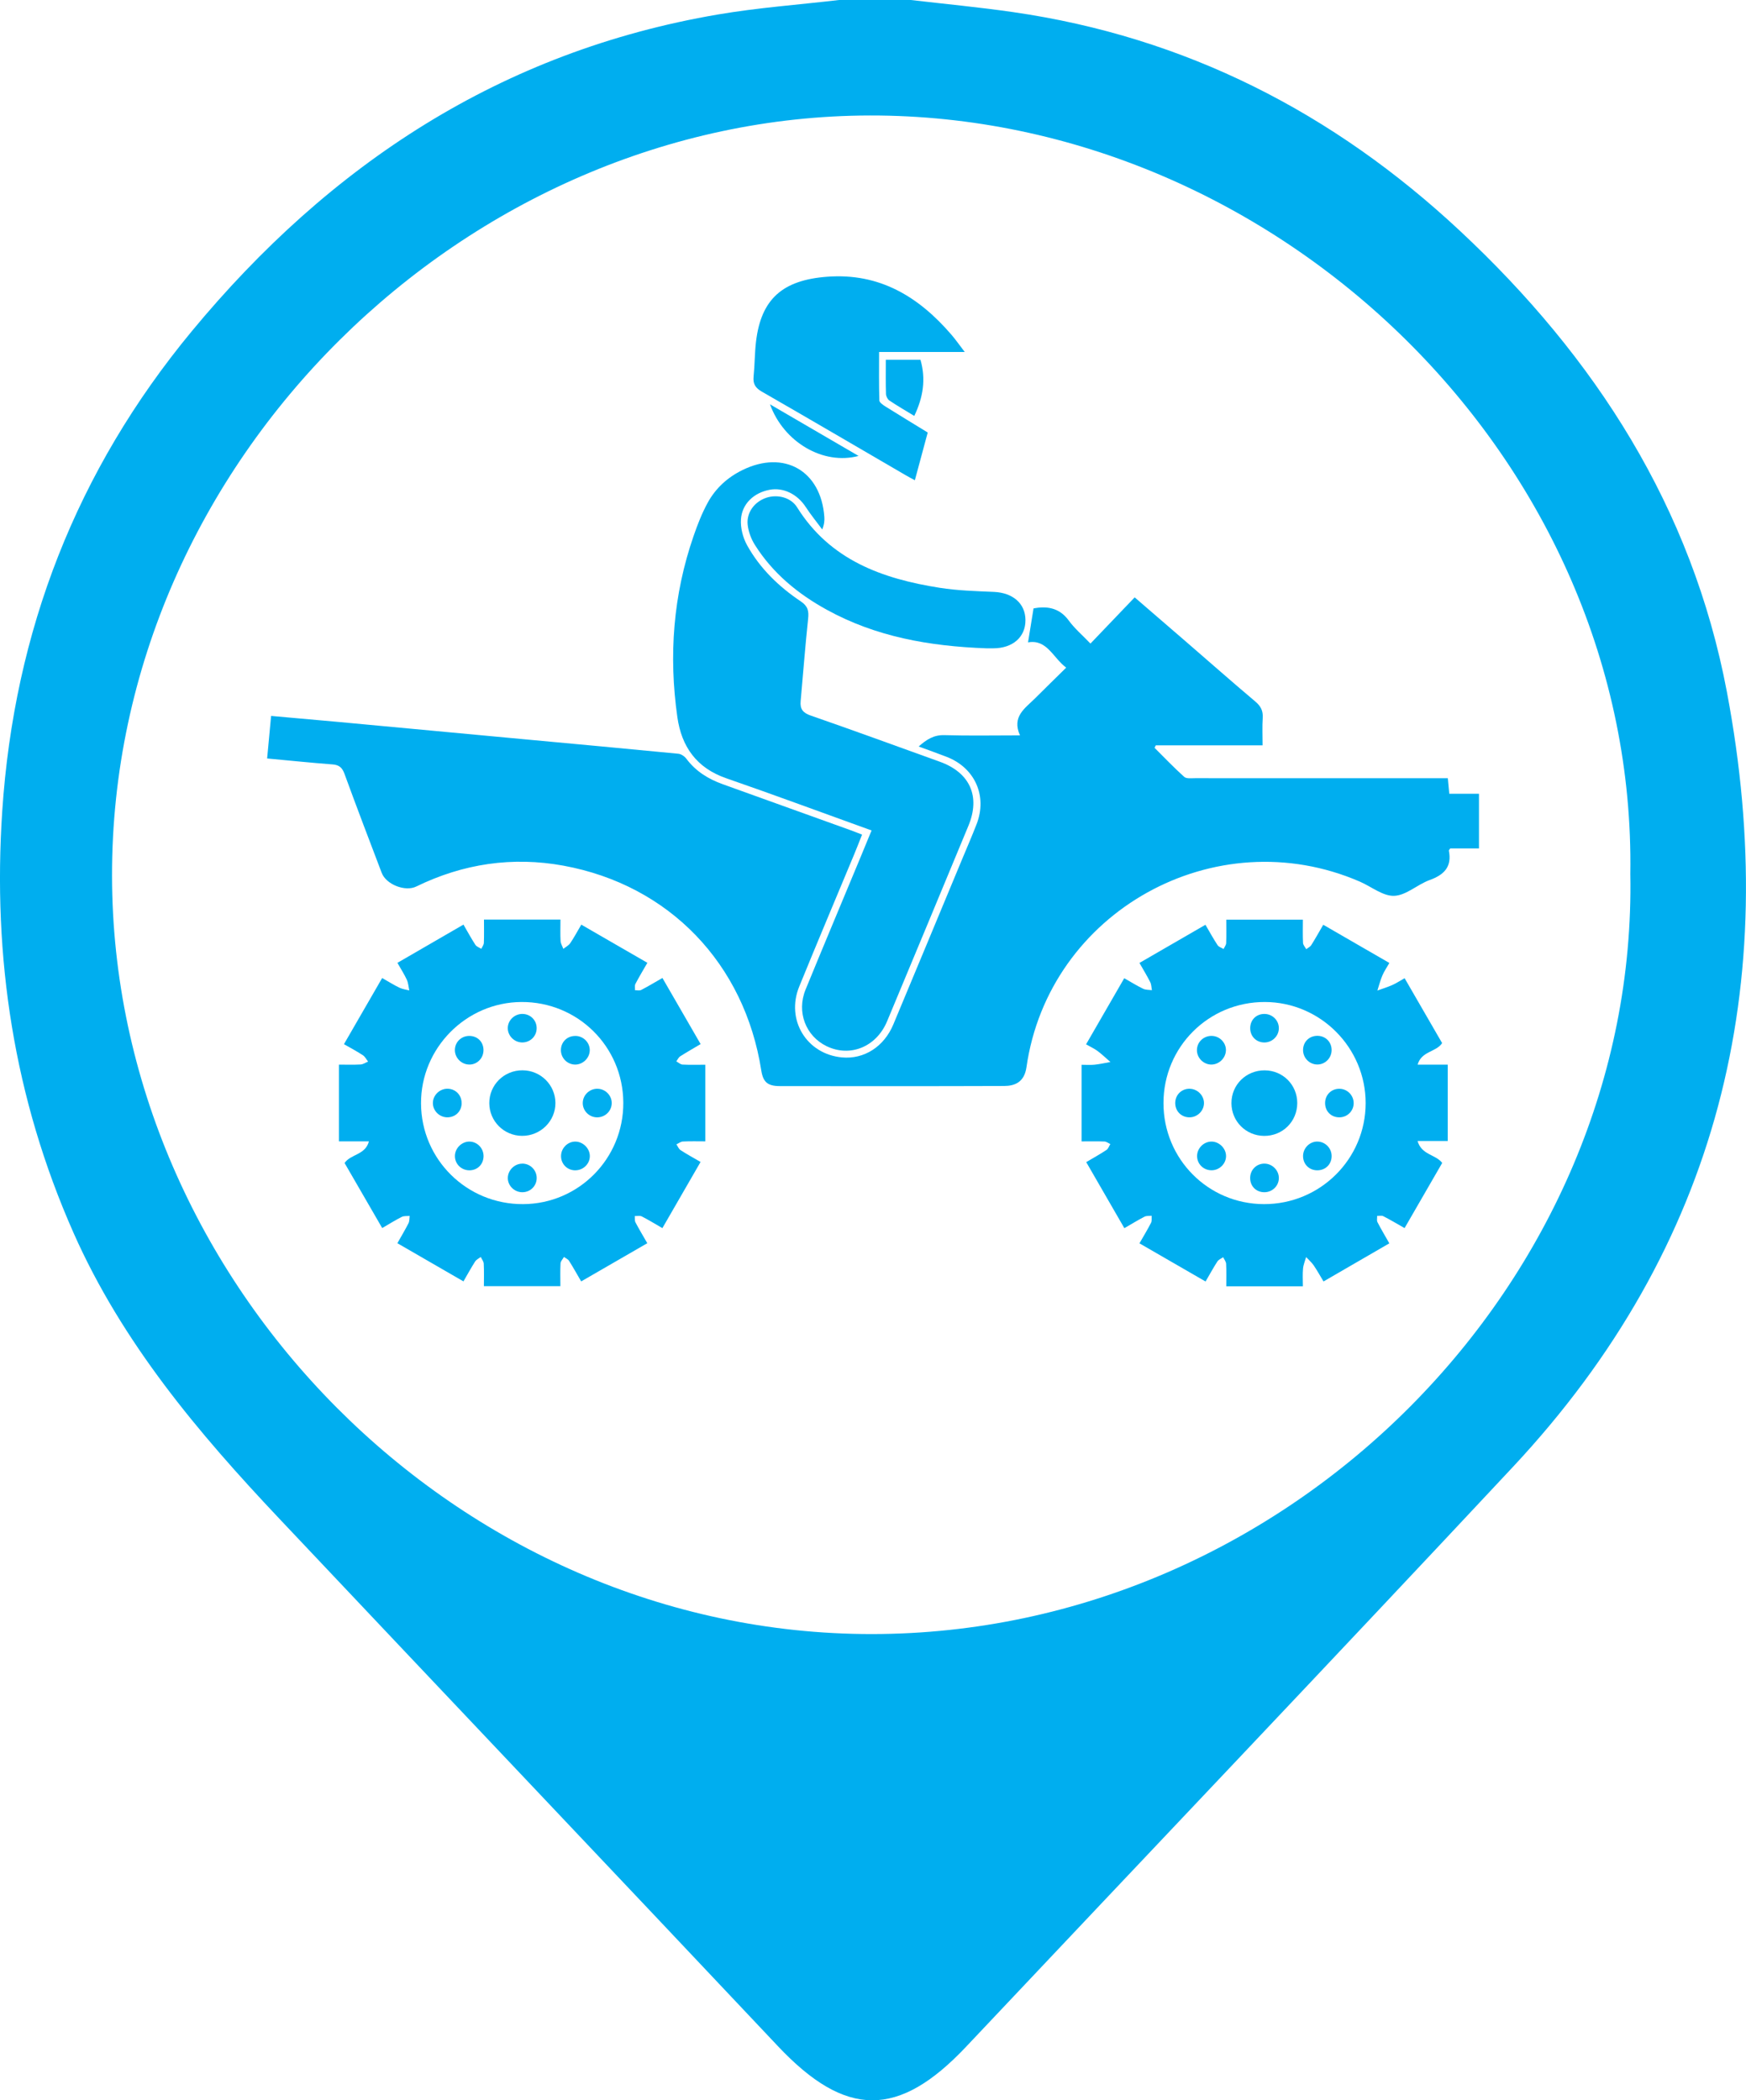 <?xml version="1.0" encoding="UTF-8"?> <svg xmlns="http://www.w3.org/2000/svg" id="Layer_1" viewBox="0 0 453.4 545.44"> <defs> <style>.cls-1{fill:#00aeef;}</style> </defs> <g id="Dv9iB5.tif"> <path class="cls-1" d="m236.51,0c8.85,1.03,17.73,1.87,26.54,3.14,44.79,6.45,83.22,26.12,116.09,56.83,35.18,32.85,60.27,71.92,69.3,119.72,14.36,75.97-2.02,143.97-55.56,201.25-47.1,50.39-94.66,100.36-141.98,150.55-17.58,18.65-31.29,18.55-48.89-.12-43.09-45.72-86.34-91.28-129.46-136.97-21.11-22.36-40.81-45.7-53.46-74.25C3.61,285.18-1.94,248.67.58,210.66c3.11-46.84,19.32-88.48,49.2-124.62C85.66,42.66,130.2,13.34,186.45,3.76,196.84,1.99,207.4,1.23,217.88,0c6.21,0,12.42,0,18.63,0Zm186.85,226.93c1.65-107.47-91.66-197.13-197.47-196.94-104.58.18-196.93,89.44-196.8,197.45.12,105.74,89.77,196.97,197.32,196.91,108.31-.06,198.9-91.77,196.95-197.42Z"></path> </g> <g id="KMXskH.tif"> <path class="cls-1" d="m384.05,220.33h-7.46c-.19.3-.38.46-.35.58.83,4.19-1.23,6.27-4.99,7.63-3.18,1.15-6.1,3.99-9.21,4.1-2.92.11-5.92-2.39-8.92-3.69-37.55-16.27-80.79,7.75-86.57,48.21-.56,3.9-3.05,4.85-5.8,4.86-19.4.07-38.81.05-58.21.03-3.21,0-4.37-1.03-4.85-4.05-4.34-27.74-23.9-48.15-51.36-53.19-13.27-2.43-26.09-.52-38.25,5.42-2.86,1.4-7.81-.53-8.96-3.56-3.26-8.56-6.53-17.12-9.67-25.73-.6-1.64-1.41-2.3-3.12-2.43-5.56-.42-11.11-1-16.96-1.54.34-3.7.67-7.22,1.03-11.05,5.96.53,11.76,1.04,17.55,1.57,16.09,1.49,32.18,3.01,48.27,4.5,13.31,1.24,26.62,2.45,39.92,3.75.73.07,1.61.66,2.07,1.27,2.45,3.28,5.72,5.31,9.51,6.66,11.09,3.97,22.17,7.97,33.25,11.96.89.32,1.77.68,2.89,1.11-.71,1.8-1.36,3.48-2.05,5.14-4.76,11.44-9.59,22.85-14.27,34.33-3.52,8.64,1.92,17.55,11.11,18.39,5.72.53,10.91-2.75,13.34-8.58,5.96-14.25,11.88-28.52,17.81-42.78,1.27-3.06,2.6-6.1,3.8-9.2,2.85-7.33-.44-14.67-7.79-17.5-2.33-.9-4.67-1.73-7.25-2.68,2.08-1.84,3.94-3.03,6.68-2.95,6.35.19,12.72.06,19.63.06-2.2-4.9,1.35-7.05,3.94-9.64,2.59-2.59,5.22-5.15,8.06-7.95-3.44-2.57-4.97-7.43-9.91-6.56.48-2.95.93-5.79,1.43-8.83,3.2-.59,6.58-.36,9.15,3.16,1.53,2.1,3.57,3.82,5.63,5.98,3.91-4.08,7.62-7.97,11.48-12,4.85,4.19,9.27,7.99,13.68,11.81,5.88,5.09,11.72,10.24,17.66,15.25,1.41,1.19,2.03,2.4,1.91,4.24-.15,2.25-.04,4.52-.04,7.13h-27.73c-.11.21-.21.43-.32.64,2.55,2.54,5.04,5.15,7.71,7.55.57.51,1.83.34,2.77.34,20.8.02,41.6.01,62.41.01,1.04,0,2.07,0,3.27,0,.12,1.29.22,2.39.38,4.04h7.71v14.16Z"></path> <path class="cls-1" d="m313.03,240.16c1.09,1.86,2.05,3.62,3.15,5.29.31.47,1.03.67,1.56,1,.23-.51.65-1.02.67-1.54.08-1.98.03-3.97.03-6.08h19.89c0,2.07-.06,4.05.04,6.03.03.56.54,1.09.83,1.63.44-.34,1.02-.6,1.3-1.04,1.06-1.68,2.03-3.42,3.12-5.3,5.76,3.33,11.33,6.55,17.17,9.92-.67,1.17-1.36,2.17-1.82,3.26-.53,1.25-.87,2.59-1.29,3.9,1.3-.47,2.63-.88,3.9-1.44,1.02-.45,1.95-1.08,3.17-1.76,3.32,5.74,6.54,11.31,9.74,16.85-1.53,2.36-5.36,2.05-6.36,5.59h7.82v19.84h-7.83c1.01,3.63,4.69,3.46,6.39,5.69-3.19,5.53-6.41,11.11-9.77,16.92-1.92-1.09-3.7-2.15-5.53-3.09-.43-.22-1.06-.06-1.59-.08.02.55-.15,1.19.08,1.63.91,1.78,1.94,3.49,3.08,5.5-5.69,3.3-11.25,6.52-17.09,9.9-.87-1.44-1.65-2.86-2.56-4.19-.54-.79-1.3-1.43-1.96-2.14-.28,1-.71,1.99-.8,3-.14,1.46-.04,2.94-.04,4.59h-19.89c0-1.91.06-3.88-.04-5.84-.03-.58-.5-1.15-.77-1.72-.51.36-1.18.62-1.5,1.11-1.04,1.6-1.95,3.29-3.07,5.2-5.74-3.31-11.37-6.56-17.17-9.91,1.06-1.85,2.1-3.56,3.01-5.33.26-.51.12-1.21.16-1.83-.62.07-1.32-.03-1.84.23-1.7.88-3.34,1.89-5.25,2.99-3.3-5.72-6.55-11.34-9.9-17.15,1.87-1.11,3.62-2.07,5.27-3.17.46-.31.67-1.01.99-1.52-.51-.23-1.01-.64-1.52-.66-1.91-.08-3.83-.03-5.95-.03v-19.9c1.15,0,2.26.09,3.36-.02,1.39-.14,2.76-.46,4.13-.7-1.1-.95-2.15-1.97-3.31-2.84-.82-.62-1.79-1.05-3.01-1.75,3.32-5.75,6.57-11.37,9.91-17.17,1.74.99,3.28,1.95,4.91,2.74.67.32,1.52.26,2.28.37-.14-.69-.13-1.46-.43-2.07-.82-1.63-1.77-3.19-2.81-5.01,5.74-3.32,11.37-6.57,17.14-9.91Zm-10.9,46.31c0,14.52,11.6,26.19,26.08,26.23,14.59.04,26.42-11.71,26.42-26.24,0-14.41-11.76-26.21-26.16-26.25-14.61-.04-26.34,11.65-26.34,26.26Z"></path> <path class="cls-1" d="m181.92,271.15c-1.89,1.12-3.62,2.1-5.29,3.17-.43.28-.67.86-1,1.31.54.29,1.06.8,1.61.83,1.9.1,3.81.04,5.91.04v19.9c-1.9,0-3.86-.06-5.82.04-.57.03-1.12.48-1.68.74.35.51.6,1.19,1.08,1.5,1.59,1.04,3.27,1.95,5.19,3.07-3.34,5.78-6.58,11.41-9.91,17.18-1.9-1.09-3.59-2.14-5.36-3.04-.49-.25-1.2-.07-1.81-.09.05.55-.06,1.19.18,1.64.93,1.77,1.96,3.48,3.07,5.41-5.77,3.34-11.41,6.59-17.17,9.92-1.11-1.91-2.08-3.66-3.15-5.35-.28-.44-.87-.67-1.32-1-.31.55-.85,1.08-.89,1.64-.11,1.91-.04,3.83-.04,5.94h-19.86c0-1.91.06-3.88-.04-5.84-.03-.59-.51-1.16-.78-1.74-.5.39-1.14.68-1.46,1.18-1.03,1.61-1.95,3.29-3.03,5.16-5.75-3.32-11.38-6.57-17.16-9.91,1.05-1.87,2.04-3.51,2.9-5.21.27-.54.21-1.25.29-1.88-.69.07-1.46-.04-2.04.25-1.64.82-3.19,1.8-5.09,2.9-3.28-5.67-6.54-11.3-9.77-16.89,1.58-2.33,5.39-2.05,6.32-5.62h-7.78v-19.93c1.9,0,3.78.07,5.65-.04.65-.04,1.28-.49,1.92-.75-.45-.56-.79-1.28-1.36-1.65-1.52-1-3.13-1.85-4.91-2.87,3.35-5.8,6.59-11.42,9.92-17.18,1.65.94,3.04,1.82,4.52,2.53.77.37,1.68.47,2.52.69-.2-.93-.25-1.92-.63-2.76-.65-1.42-1.51-2.73-2.45-4.4,5.71-3.3,11.32-6.55,17.15-9.93,1.08,1.86,2.03,3.61,3.11,5.27.31.47,1.01.69,1.53,1.02.23-.52.64-1.02.66-1.55.08-1.99.03-3.98.03-6.05h19.86c0,1.94-.07,3.76.03,5.57.04.69.47,1.36.72,2.04.61-.49,1.37-.87,1.79-1.48,1.02-1.5,1.87-3.11,2.87-4.81,5.74,3.32,11.32,6.54,17.16,9.91-1.09,1.89-2.15,3.66-3.11,5.49-.23.44-.07,1.08-.1,1.63.54-.01,1.18.15,1.61-.07,1.78-.92,3.5-1.96,5.51-3.11,3.29,5.69,6.54,11.31,9.9,17.14Zm-20.06,15.22c-.06-14.59-11.84-26.24-26.46-26.16-14.37.08-26.13,11.96-26.07,26.35.07,14.55,11.9,26.22,26.52,26.14,14.44-.07,26.07-11.84,26.01-26.33Z"></path> <path class="cls-1" d="m226.32,215.66c-12.79-4.61-25.22-9.22-37.75-13.56-7.68-2.66-11.58-8.19-12.67-15.84-2.28-15.99-1.1-31.74,4.21-47.07,1.02-2.96,2.17-5.91,3.67-8.65,2.05-3.75,5.15-6.58,9.04-8.48,10.79-5.29,20.37.18,21.24,12.15.07.95,0,1.92-.54,3.29-1.44-1.94-2.98-3.83-4.3-5.85-2.18-3.33-5.79-5.12-9.35-4.46-4.05.75-7.19,3.6-7.46,7.68-.15,2.2.5,4.73,1.57,6.68,3.35,6.07,8.28,10.82,14,14.65,1.85,1.25,2.08,2.5,1.87,4.51-.76,7.11-1.29,14.25-1.94,21.38-.19,2.04.58,3.03,2.63,3.74,11.21,3.89,22.36,7.97,33.52,11.99,7.83,2.82,10.59,9,7.41,16.65-7.03,16.93-14.05,33.86-21.12,50.77-2.78,6.64-9.6,9.39-15.69,6.45-5.43-2.63-7.85-8.87-5.48-14.68,4.66-11.39,9.44-22.73,14.16-34.1.97-2.33,1.92-4.66,2.99-7.26Z"></path> <path class="cls-1" d="m250.52,91.4h-22.24c0,4.31-.06,8.46.07,12.6.02.53.93,1.15,1.54,1.54,3.61,2.26,7.26,4.47,11.02,6.78-1.11,4.13-2.2,8.15-3.34,12.4-.91-.5-1.67-.89-2.4-1.32-12.44-7.24-24.85-14.52-37.33-21.69-1.68-.97-2.34-2.01-2.15-3.91.31-3.04.28-6.11.64-9.14,1.33-11.04,6.92-15.92,18.43-16.79,13.67-1.04,23.82,5.19,32.32,15.07,1.07,1.24,2,2.59,3.43,4.45Z"></path> <path class="cls-1" d="m256.13,168.36c-14.86-.54-28.69-3.01-41.39-9.99-7.54-4.14-14.05-9.49-18.69-16.83-.99-1.56-1.71-3.48-1.9-5.31-.32-3.2,1.84-5.97,4.86-6.97,2.87-.95,6.36-.1,7.97,2.47,8.56,13.71,22.11,18.56,37.01,20.91,4.64.73,9.38.87,14.09,1.07,4.91.21,8.18,2.99,8.21,7.3.04,4.42-3.3,7.35-8.37,7.35-.79,0-1.57,0-1.79,0Z"></path> <path class="cls-1" d="m230.02,93.44h9.01c1.43,5.03.72,9.7-1.61,14.57-2.25-1.37-4.41-2.62-6.47-4-.47-.32-.86-1.11-.88-1.7-.09-2.86-.04-5.73-.04-8.86Z"></path> <path class="cls-1" d="m222.95,118.4c-9.15,2.45-19.41-3.52-23-13.4,7.84,4.57,15.22,8.86,23,13.4Z"></path> <path class="cls-1" d="m328.44,277.96c4.71.04,8.42,3.77,8.43,8.48,0,4.82-3.81,8.59-8.64,8.54-4.71-.05-8.44-3.79-8.45-8.49-.02-4.79,3.82-8.57,8.66-8.53Z"></path> <path class="cls-1" d="m318.34,272.82c-.07,2.07-1.94,3.76-4,3.63-1.99-.13-3.58-1.86-3.52-3.84.06-2.1,1.85-3.71,4-3.59,2,.11,3.6,1.83,3.53,3.8Z"></path> <path class="cls-1" d="m328.33,302.18c2.07,0,3.83,1.79,3.76,3.85-.06,1.99-1.71,3.57-3.74,3.58-2.09.01-3.64-1.47-3.71-3.55-.07-2.16,1.55-3.87,3.68-3.88Z"></path> <path class="cls-1" d="m351.52,286.47c0,2.01-1.59,3.63-3.61,3.69-2.18.06-3.82-1.53-3.81-3.71,0-2.16,1.68-3.78,3.83-3.7,2,.07,3.59,1.73,3.59,3.73Z"></path> <path class="cls-1" d="m314.72,303.91c-2.15.06-3.87-1.6-3.86-3.71.01-1.98,1.65-3.67,3.63-3.74,2.04-.07,3.89,1.72,3.89,3.76,0,1.96-1.65,3.63-3.66,3.69Z"></path> <path class="cls-1" d="m345.79,272.81c-.06,2.01-1.7,3.63-3.69,3.63-2.09,0-3.78-1.74-3.72-3.86.06-2.16,1.76-3.7,3.95-3.58,2.05.12,3.52,1.74,3.46,3.8Z"></path> <path class="cls-1" d="m342.02,296.46c1.98-.04,3.67,1.56,3.77,3.56.11,2.18-1.46,3.86-3.64,3.9-2.07.04-3.68-1.46-3.77-3.51-.1-2.11,1.57-3.92,3.64-3.96Z"></path> <path class="cls-1" d="m309.01,282.75c1.98.06,3.63,1.74,3.64,3.7,0,2.06-1.78,3.77-3.88,3.71-2.16-.06-3.71-1.78-3.58-3.96.13-2.04,1.77-3.52,3.82-3.46Z"></path> <path class="cls-1" d="m328.27,263.31c2.12-.03,3.86,1.67,3.82,3.76-.03,1.98-1.68,3.61-3.68,3.65-2.16.04-3.79-1.59-3.76-3.77.03-2.08,1.54-3.61,3.62-3.64Z"></path> <path class="cls-1" d="m135.56,294.97c-4.69-.03-8.47-3.79-8.5-8.46-.03-4.77,3.84-8.6,8.65-8.56,4.7.03,8.48,3.79,8.52,8.45.04,4.74-3.87,8.6-8.67,8.57Z"></path> <path class="cls-1" d="m158.85,286.57c-.07,2.09-1.87,3.71-4,3.59-2-.11-3.59-1.83-3.52-3.81.07-2.09,1.89-3.73,4-3.6,2,.12,3.59,1.84,3.52,3.82Z"></path> <path class="cls-1" d="m139.36,267.04c-.02,2.13-1.76,3.76-3.9,3.67-1.99-.08-3.62-1.78-3.6-3.74.02-2.07,1.82-3.74,3.93-3.66,2.04.08,3.59,1.7,3.57,3.73Z"></path> <path class="cls-1" d="m121.91,276.45c-2.07.03-3.83-1.75-3.79-3.82.04-2.01,1.65-3.59,3.69-3.61,2.09-.03,3.66,1.45,3.74,3.52.09,2.15-1.54,3.9-3.65,3.92Z"></path> <path class="cls-1" d="m149.47,269.02c2.01.04,3.66,1.68,3.68,3.65.02,2.06-1.78,3.83-3.85,3.79-2.1-.05-3.75-1.84-3.64-3.95.11-2.04,1.73-3.53,3.8-3.48Z"></path> <path class="cls-1" d="m135.53,302.18c2.11-.06,3.85,1.65,3.84,3.76-.02,2.03-1.6,3.62-3.64,3.67-2.11.05-3.89-1.67-3.86-3.73.03-1.96,1.69-3.64,3.67-3.69Z"></path> <path class="cls-1" d="m153.17,300.26c-.02,2.07-1.83,3.74-3.94,3.66-2.03-.08-3.57-1.71-3.54-3.75.03-1.99,1.67-3.67,3.63-3.71,2.04-.04,3.87,1.77,3.85,3.8Z"></path> <path class="cls-1" d="m125.57,300.21c0,2.08-1.5,3.65-3.56,3.71-2.14.06-3.88-1.6-3.88-3.7,0-2.06,1.83-3.83,3.87-3.76,1.98.07,3.56,1.74,3.57,3.75Z"></path> <path class="cls-1" d="m119.88,286.53c-.03,2.06-1.59,3.6-3.65,3.63-2.11.03-3.86-1.71-3.82-3.78.05-2.07,1.87-3.74,3.96-3.64,2.03.1,3.54,1.73,3.5,3.78Z"></path> </g> </svg> 